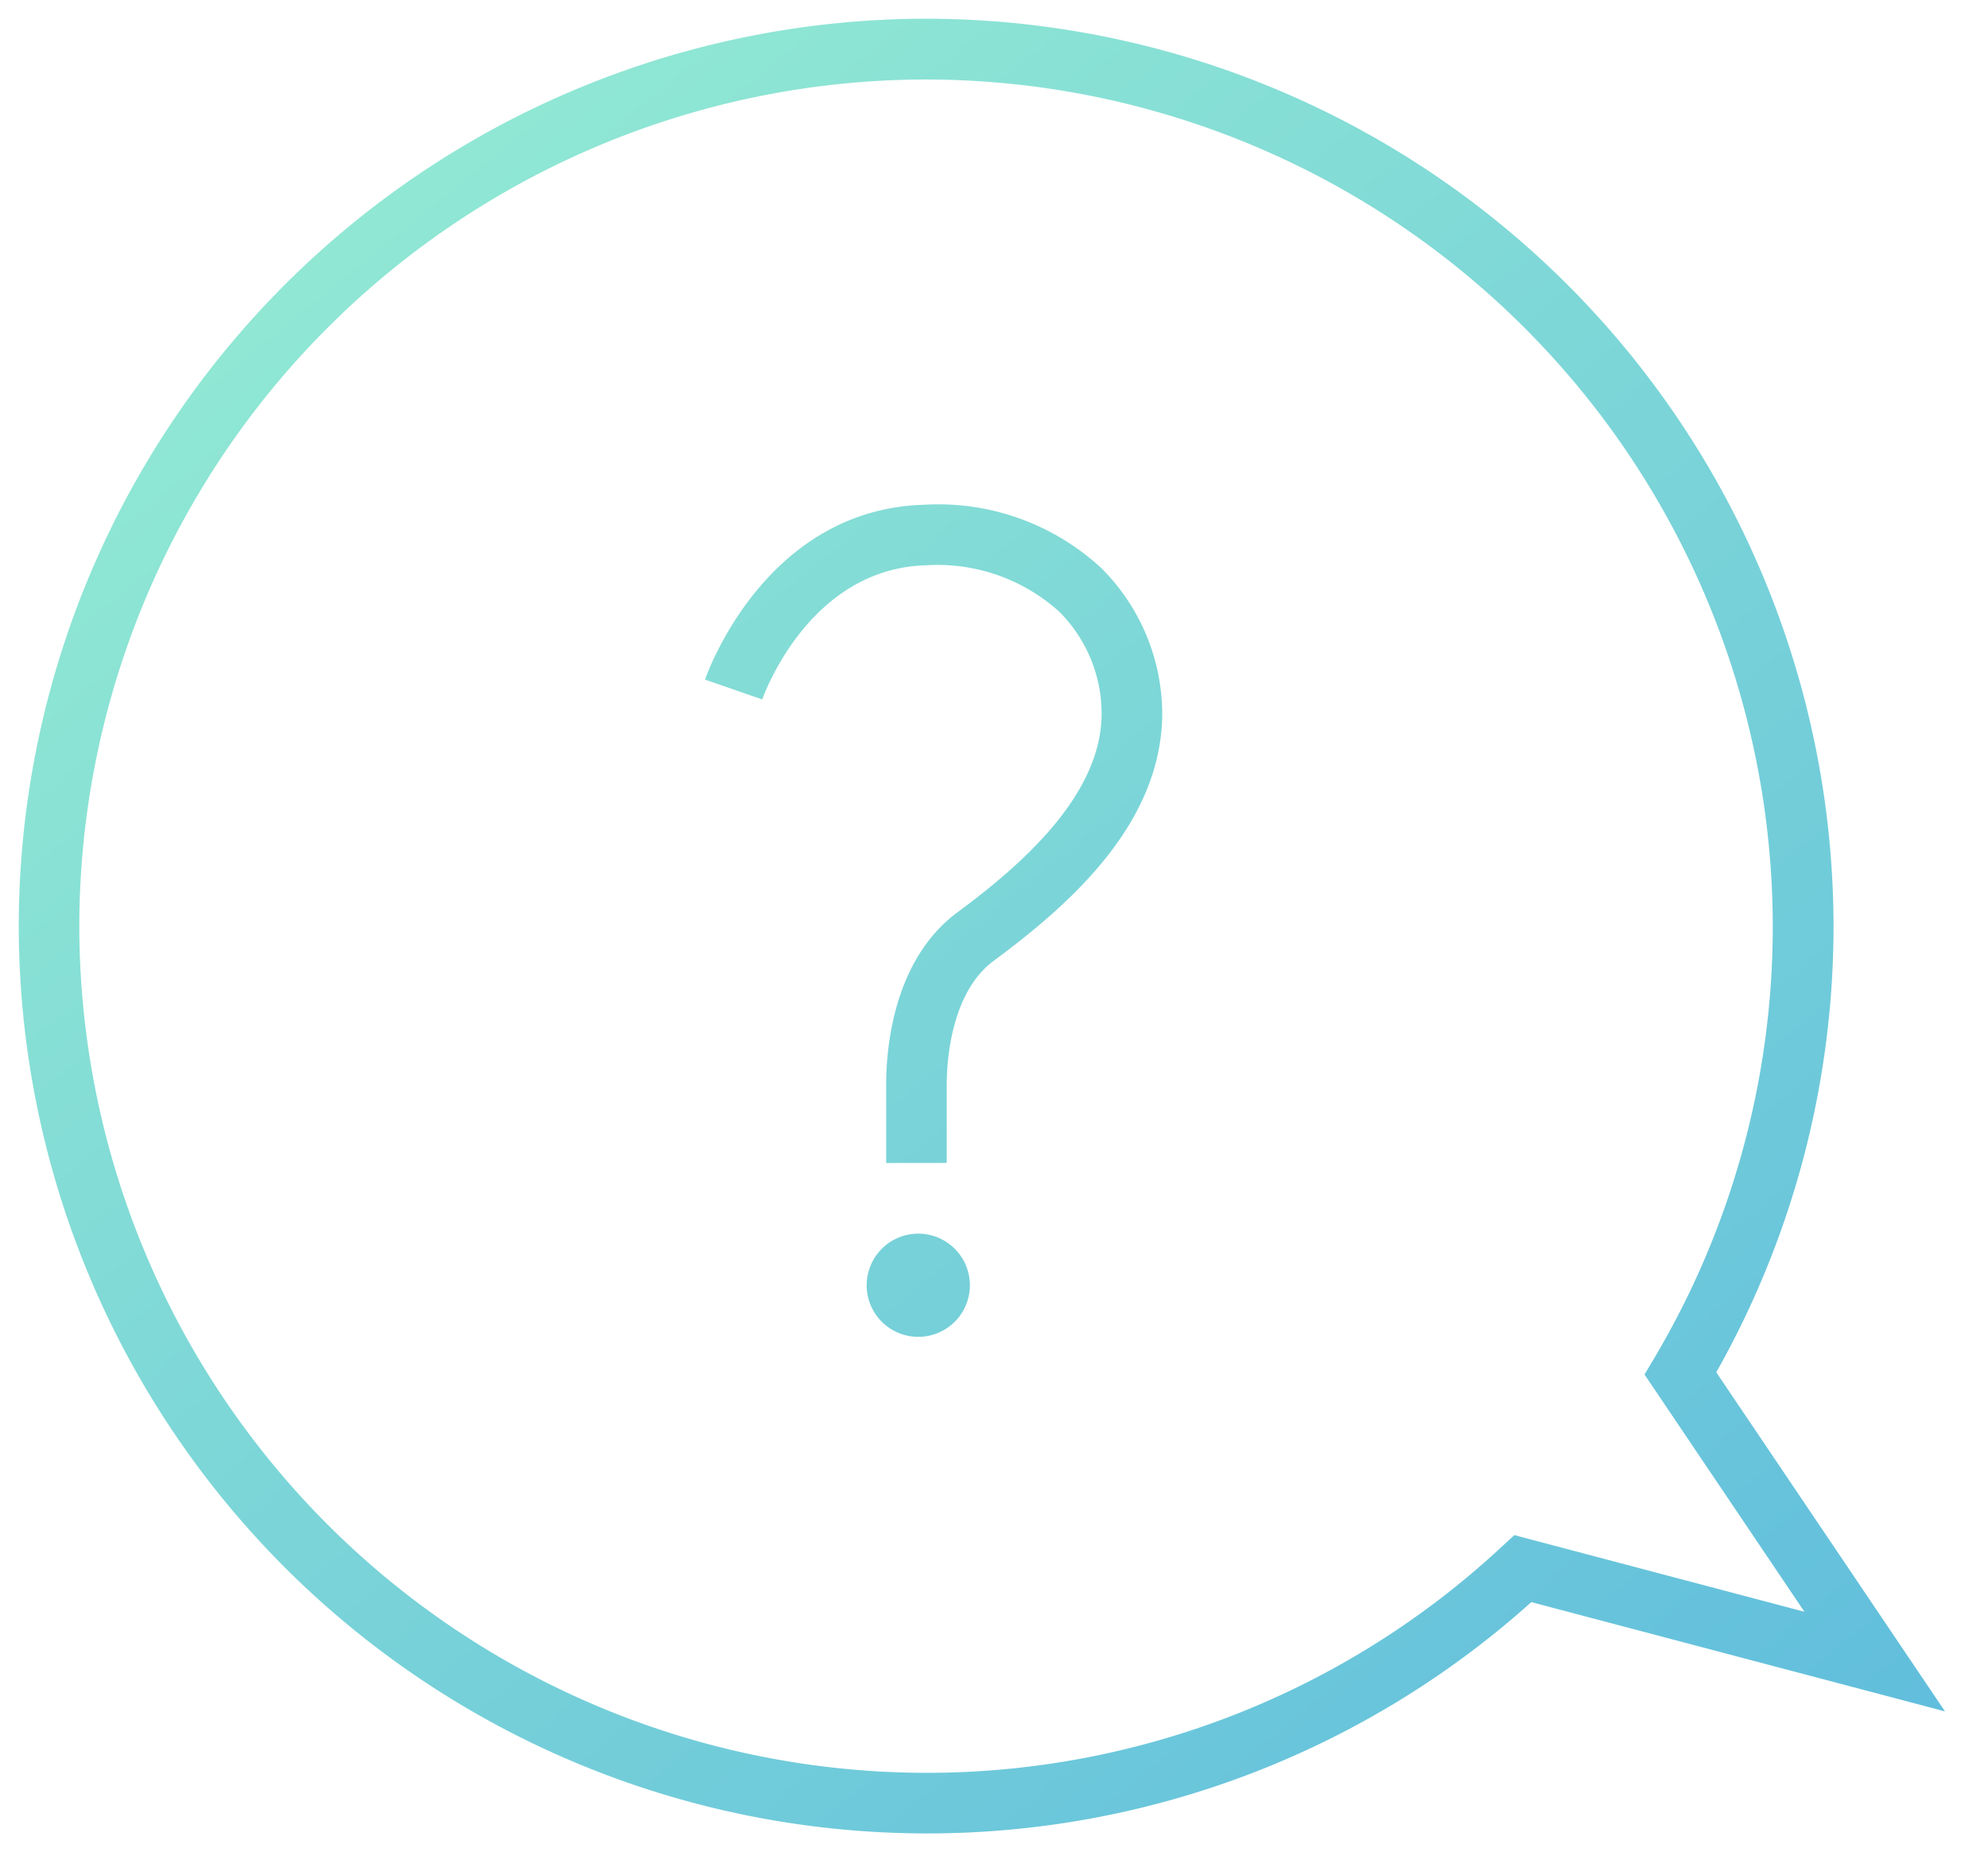 <svg xmlns="http://www.w3.org/2000/svg" xmlns:xlink="http://www.w3.org/1999/xlink" width="53.02" height="49.393" viewBox="0 0 53.02 49.393">
  <defs>
    <linearGradient id="linear-gradient" x1="1" y1="1" x2="0.15" y2="0.026" gradientUnits="objectBoundingBox">
      <stop offset="0" stop-color="#5fbcdd"/>
      <stop offset="1" stop-color="#93ead3"/>
    </linearGradient>
  </defs>
  <g id="グループ_1918" data-name="グループ 1918" transform="translate(-905.5 -757.5)">
    <g id="グループ_96" data-name="グループ 96" transform="translate(299.646 857.199)">
      <path id="合体_1" data-name="合体 1" d="M-2254.629-1077a24.224,24.224,0,0,1,24.2-24.2,24.224,24.224,0,0,1,24.2,24.2,24.177,24.177,0,0,1-3.127,11.9l6.1,9.044-11.033-2.914a24.106,24.106,0,0,1-16.132,6.169A24.224,24.224,0,0,1-2254.629-1077Zm1.615,0a22.608,22.608,0,0,0,22.583,22.583,22.509,22.509,0,0,0,15.364-6.04l.326-.3,7.736,2.044-4.265-6.328.262-.439a22.551,22.551,0,0,0,3.159-11.517,22.608,22.608,0,0,0-22.582-22.582A22.608,22.608,0,0,0-2253.014-1077Zm21,9.579a1.376,1.376,0,0,1,1.376-1.376,1.377,1.377,0,0,1,1.376,1.376,1.377,1.377,0,0,1-1.376,1.376A1.376,1.376,0,0,1-2232.015-1067.424Zm.519-3.261v-2.089c0-.959.186-3.328,1.906-4.6,1.621-1.2,3.784-3.047,3.839-5.211a3.839,3.839,0,0,0-1.14-2.813,4.841,4.841,0,0,0-3.531-1.228c-3.114.079-4.328,3.436-4.379,3.578l-1.526-.529c.065-.185,1.62-4.555,5.864-4.664a6.4,6.4,0,0,1,4.7,1.686,5.505,5.505,0,0,1,1.629,3.991c-.074,2.86-2.441,4.969-4.495,6.488-1.161.86-1.252,2.746-1.252,3.3v2.089Z" transform="translate(2860.983 1002)" stroke="rgba(0,0,0,0)" stroke-miterlimit="10" stroke-width="1" fill="url(#linear-gradient)"/>
    </g>
  </g>
</svg>
